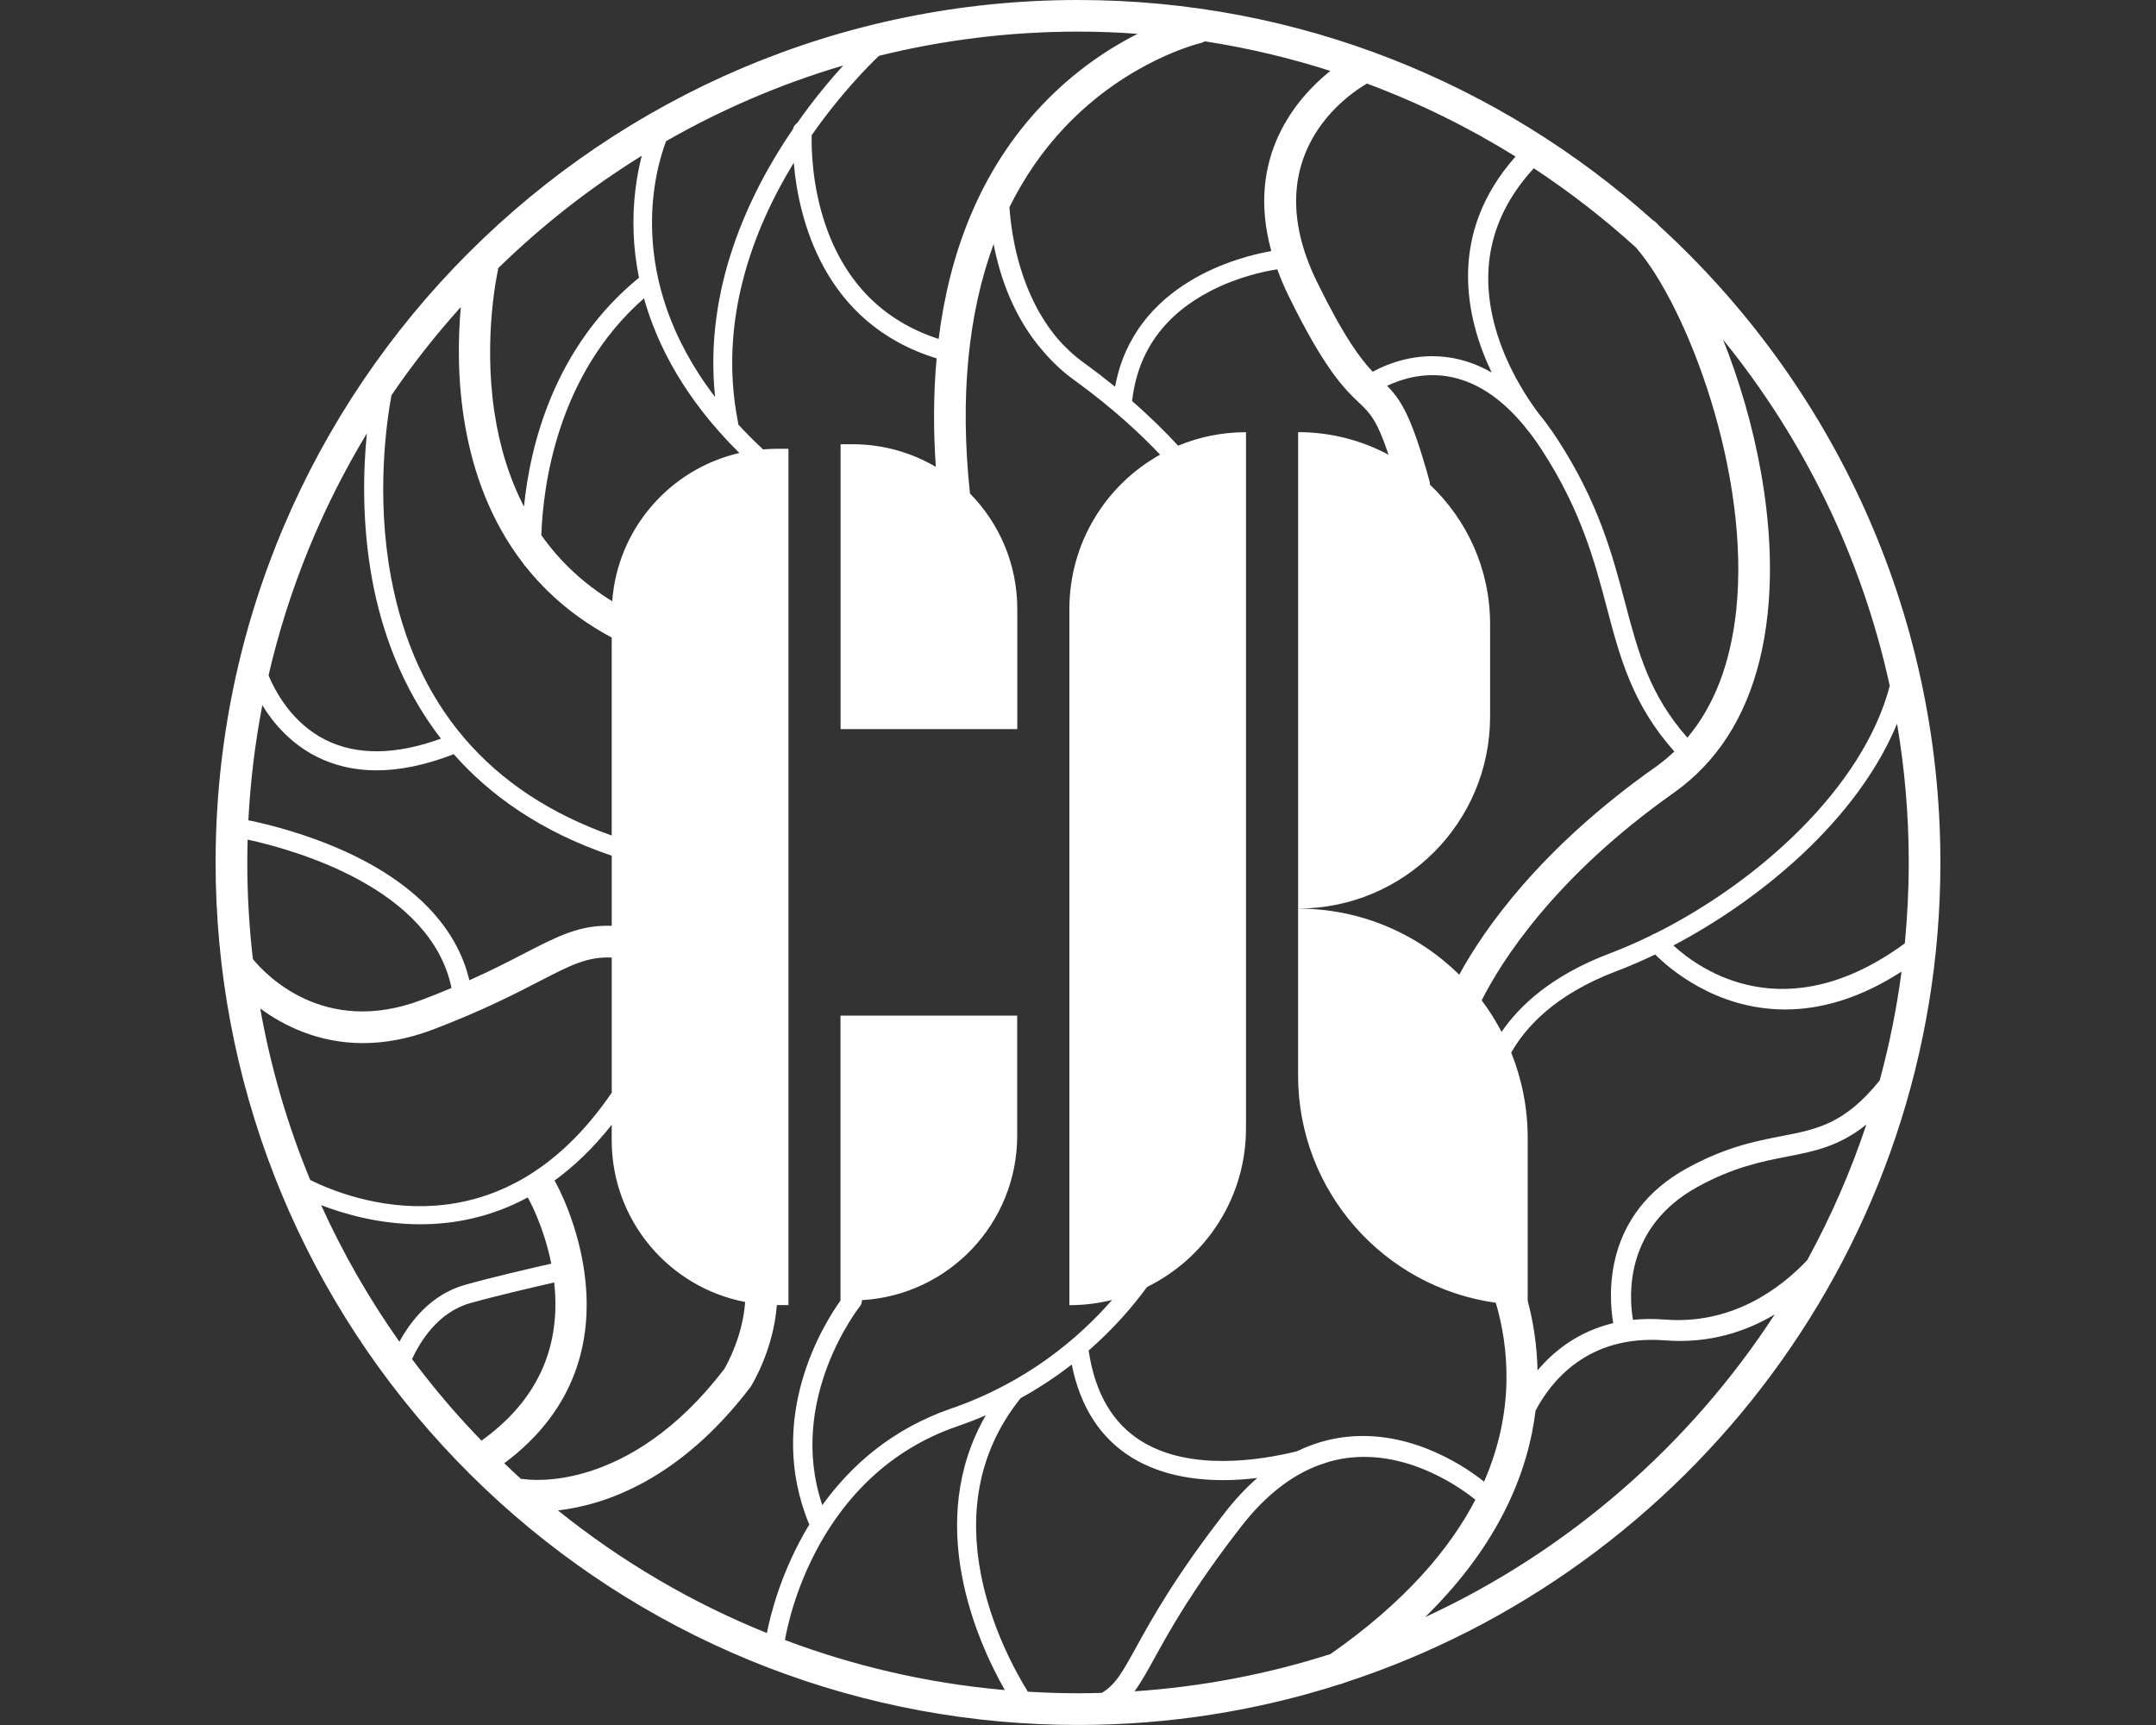 <svg width="50" height="40" viewBox="0 0 50 40" fill="none" xmlns="http://www.w3.org/2000/svg">
<rect x="0" y="0" width="50" height="40" fill="#333333" stroke="none"/>
<path d="M45 20C45 14.154 42.479 8.887 38.467 5.226C38.453 5.21 38.438 5.192 38.424 5.176C38.397 5.147 38.366 5.125 38.334 5.107C34.792 1.933 30.118 0 25 0C13.972 0 5 8.972 5 20C5 25.022 6.87 29.825 10.265 33.522C13.638 37.197 18.222 39.467 23.17 39.916C23.774 39.971 24.39 39.999 25 39.999C27.113 39.999 29.149 39.669 31.063 39.058C31.101 39.053 31.138 39.041 31.173 39.022C39.19 36.414 45 28.873 45 19.999V20ZM26.309 39.219C26.462 39.016 26.6 38.764 26.772 38.452C27.126 37.812 27.66 36.843 28.794 35.386C29.343 34.682 29.949 34.208 30.604 33.968C30.715 33.933 30.789 33.907 30.823 33.895C31 33.845 31.182 33.81 31.366 33.795C32.767 33.67 33.951 34.561 34.216 34.776C33.617 35.929 32.575 37.153 30.855 38.355C29.406 38.818 27.883 39.113 26.309 39.219ZM23.837 39.228C23.261 38.3 21.547 35.064 23.669 32.422C24.11 32.178 24.504 31.913 24.855 31.641C25.053 32.628 25.522 33.355 26.256 33.803C26.897 34.194 27.653 34.322 28.365 34.322C28.639 34.322 28.906 34.302 29.158 34.272C28.898 34.5 28.648 34.765 28.41 35.071C27.255 36.555 26.71 37.542 26.35 38.195C26.029 38.778 25.865 39.073 25.55 39.255C25.368 39.261 25.184 39.264 25 39.264C24.613 39.264 24.224 39.251 23.837 39.228ZM19.069 34.898C18.243 32.446 19.924 30.314 19.941 30.293C19.976 30.25 19.991 30.199 19.989 30.148C21.997 30.034 23.59 28.37 23.59 26.334V23.551H19.492V30.155H19.494C19.093 30.716 17.75 32.871 18.761 35.335C18.764 35.341 18.767 35.345 18.77 35.35C18.107 36.438 17.86 37.485 17.785 37.868C16.045 37.166 14.413 36.209 12.939 35.024C13.975 34.907 15.732 34.355 17.393 32.178C17.4 32.169 17.406 32.16 17.413 32.15C17.443 32.102 17.938 31.299 18.016 30.262H18.285V10.407H18.008C17.903 10.407 17.799 10.413 17.697 10.421C17.488 10.228 17.297 10.034 17.119 9.841C17.119 9.825 17.119 9.807 17.115 9.79C16.651 7.44 17.463 5.322 18.408 3.775C18.516 5.032 19.073 7.498 21.721 8.31C21.643 9.173 21.647 10.024 21.703 10.826C21.136 10.493 20.477 10.301 19.771 10.301H19.494V16.906H23.592V14.122C23.592 13.079 23.174 12.134 22.495 11.444C22.258 9.234 22.446 7.285 23.043 5.661C23.191 6.425 23.512 7.375 24.203 8.158C24.406 8.396 24.643 8.619 24.919 8.819C25.802 9.457 26.453 10.066 26.904 10.543C25.649 11.243 24.8 12.584 24.8 14.123V30.265C25.141 30.265 25.473 30.222 25.79 30.144C25.021 31.025 23.813 32.058 22.055 32.663C20.666 33.142 19.715 34.006 19.07 34.903L19.069 34.898ZM11.694 33.931C15.116 31.381 12.905 27.453 12.882 27.413C12.874 27.399 12.865 27.389 12.857 27.377C13.31 27.049 13.757 26.624 14.186 26.082V26.44C14.186 28.302 15.518 29.852 17.281 30.191C17.223 30.994 16.853 31.651 16.796 31.747C14.568 34.654 12.248 34.314 12.147 34.297C12.125 34.294 12.102 34.293 12.081 34.293C11.95 34.175 11.821 34.053 11.694 33.931H11.694ZM7.447 27.945C7.996 28.157 8.812 28.389 9.749 28.389C10.524 28.389 11.383 28.229 12.24 27.766C12.243 27.77 12.244 27.775 12.247 27.78C12.251 27.787 12.608 28.416 12.785 29.302C12.286 29.415 11.389 29.623 10.781 29.795C9.989 30.019 9.516 30.646 9.263 31.113C8.556 30.112 7.949 29.052 7.447 27.945ZM6.083 16.351C6.331 16.759 6.733 17.239 7.35 17.549C7.768 17.759 8.23 17.863 8.732 17.863C9.271 17.863 9.857 17.742 10.488 17.502C10.499 17.497 10.51 17.491 10.52 17.485C11.363 18.442 12.542 19.287 14.187 19.842V21.468C13.448 21.443 12.944 21.704 12.169 22.103C11.815 22.287 11.407 22.497 10.885 22.731C10.594 21.496 9.6 20.465 7.987 19.736C7.082 19.327 6.216 19.114 5.76 19.021C5.806 18.112 5.917 17.221 6.084 16.35L6.083 16.351ZM10.687 7.118C10.56 8.518 10.597 11.08 12.138 13.07C12.151 13.098 12.17 13.122 12.194 13.142C12.692 13.767 13.342 14.332 14.186 14.783V19.374C11.346 18.37 9.622 16.358 9.068 13.385C8.713 11.479 8.971 9.744 9.079 9.164C9.569 8.446 10.107 7.763 10.687 7.119V7.118ZM19.554 1.52C19.25 1.854 18.873 2.304 18.488 2.851C18.44 2.882 18.405 2.93 18.392 2.989C17.358 4.502 16.32 6.703 16.584 9.206C14.454 6.428 15.207 3.9 15.448 3.273C16.731 2.538 18.107 1.947 19.553 1.519L19.554 1.52ZM14.198 13.942C13.535 13.534 12.987 13.023 12.554 12.41C12.592 11.288 12.913 8.687 14.935 6.918C15.237 7.995 15.876 9.248 17.147 10.504C15.54 10.874 14.322 12.256 14.198 13.942ZM14.695 5.425C14.707 5.731 14.745 6.072 14.819 6.44C12.84 8.054 12.292 10.343 12.152 11.747C11.818 11.102 11.587 10.368 11.464 9.546C11.203 7.79 11.546 6.275 11.549 6.26C11.553 6.245 11.553 6.231 11.555 6.217C12.564 5.232 13.679 4.357 14.883 3.612C14.771 4.047 14.665 4.671 14.695 5.426V5.425ZM8.633 13.451C8.846 14.6 9.3 15.931 10.226 17.128C9.177 17.509 8.278 17.519 7.553 17.158C6.761 16.762 6.373 16.012 6.228 15.66C6.692 13.653 7.47 11.765 8.508 10.05C8.423 10.903 8.389 12.126 8.633 13.451ZM10.471 22.91C10.26 22.999 10.032 23.091 9.785 23.184C7.507 24.05 6.143 22.581 5.865 22.24C5.779 21.5 5.735 20.752 5.735 19.999C5.735 19.821 5.738 19.645 5.743 19.469C6.843 19.709 9.994 20.593 10.471 22.909V22.91ZM8.418 24.188C8.91 24.188 9.454 24.096 10.045 23.872C11.188 23.437 11.95 23.043 12.506 22.756C13.241 22.376 13.623 22.18 14.187 22.204V25.337C11.584 29.153 8.151 27.835 7.195 27.363C6.667 26.087 6.278 24.754 6.035 23.385C6.579 23.785 7.384 24.188 8.419 24.188H8.418ZM27.942 0.958C28.939 1.112 29.91 1.343 30.851 1.644C30.078 2.266 28.878 3.633 29.483 5.822C28.788 5.942 26.306 6.538 25.86 8.967C25.637 8.787 25.397 8.602 25.138 8.414C24.907 8.247 24.705 8.058 24.53 7.857C23.669 6.838 23.458 5.502 23.41 4.804C23.753 4.114 24.179 3.492 24.693 2.95C26.161 1.398 27.825 1.004 27.84 1C27.878 0.992 27.911 0.977 27.943 0.958H27.942ZM35.147 3.63C33.557 5.423 33.986 7.363 34.593 8.638C34.282 8.459 33.959 8.343 33.623 8.291C32.859 8.172 32.215 8.415 31.834 8.62C31.555 8.327 31.172 7.821 30.539 6.53C29.109 3.602 31.287 2.176 31.702 1.938C32.913 2.389 34.065 2.958 35.147 3.63ZM37.938 5.738C39.132 7.112 40.605 10.999 40.263 14.168C40.13 15.389 39.751 16.373 39.132 17.105C38.251 16.107 37.989 15.116 37.691 13.989C37.402 12.893 37.075 11.651 36.116 10.181C36.037 10.06 35.957 9.945 35.876 9.836C35.871 9.828 35.868 9.82 35.862 9.813C35.862 9.813 35.852 9.801 35.839 9.785C35.791 9.721 35.742 9.66 35.692 9.6C35.448 9.277 34.997 8.609 34.731 7.774C34.266 6.314 34.549 5.013 35.571 3.902C36.407 4.453 37.199 5.067 37.938 5.738ZM44.266 20C44.266 20.632 44.234 21.257 44.175 21.875C41.413 23.899 39.431 22.495 38.808 21.924C39.839 21.382 40.85 20.677 41.705 19.892C42.502 19.161 43.456 18.087 43.995 16.781C44.172 17.828 44.266 18.904 44.266 20ZM41.908 29.225C41.281 29.885 40.166 30.72 38.611 30.599C38.346 30.578 38.1 30.582 37.87 30.605C37.771 30.015 37.689 28.443 39.372 27.52C40.207 27.061 40.861 26.934 41.439 26.821C42.075 26.698 42.654 26.582 43.283 26.076C42.918 27.173 42.456 28.226 41.909 29.225H41.908ZM38.387 22.134C38.683 22.431 39.775 23.408 41.4 23.408C42.186 23.408 43.096 23.177 44.099 22.53C43.986 23.39 43.815 24.232 43.592 25.054C42.782 26.057 42.154 26.183 41.319 26.344C40.711 26.462 40.02 26.597 39.125 27.088C37.179 28.155 37.302 30.029 37.412 30.681C36.603 30.875 36.038 31.325 35.657 31.777C35.644 31.172 35.552 30.627 35.429 30.163V26.39C35.429 25.69 35.293 25.021 35.047 24.409C35.363 23.846 36.042 23.066 37.487 22.52C37.786 22.407 38.087 22.276 38.388 22.132L38.387 22.134ZM33.84 22.601C32.879 21.653 31.56 21.069 30.104 21.069V24.938C30.104 27.627 32.098 29.849 34.689 30.209C34.984 31.211 35.144 32.694 34.417 34.357C34.046 34.06 32.806 33.178 31.294 33.312C30.871 33.349 30.466 33.465 30.077 33.653C29.212 33.866 27.609 34.115 26.483 33.426C25.805 33.012 25.392 32.301 25.247 31.317C25.834 30.804 26.28 30.283 26.601 29.843C27.96 29.175 28.896 27.779 28.896 26.163V10.022C28.338 10.022 27.807 10.133 27.322 10.335C27.051 10.039 26.696 9.685 26.253 9.298C26.253 9.294 26.256 9.289 26.257 9.284C26.387 8.156 27 7.301 28.078 6.745C28.743 6.401 29.392 6.28 29.622 6.245C29.693 6.442 29.777 6.642 29.879 6.851C30.731 8.593 31.19 9.028 31.526 9.346C31.766 9.574 31.932 9.733 32.202 10.545C31.577 10.21 30.863 10.021 30.105 10.021V21.068C32.564 21.068 34.557 19.075 34.557 16.616V14.474C34.557 13.199 34.021 12.05 33.162 11.239C33.162 11.21 33.158 11.18 33.15 11.15C32.743 9.682 32.507 9.292 32.168 8.946C32.499 8.79 32.995 8.636 33.562 8.726C34.197 8.826 34.791 9.207 35.334 9.858C35.413 9.961 35.468 10.027 35.49 10.052C35.578 10.168 35.664 10.291 35.749 10.421C36.669 11.832 36.986 13.037 37.267 14.102C37.569 15.248 37.858 16.337 38.83 17.426C38.693 17.555 38.549 17.675 38.394 17.785C35.711 19.678 34.41 21.558 33.841 22.602L33.84 22.601ZM33.048 37.5C34.803 35.783 35.445 34.084 35.611 32.712C35.949 32.065 36.802 30.938 38.613 31.081C39.645 31.161 40.493 30.876 41.157 30.48C39.178 33.519 36.366 35.968 33.047 37.5H33.048ZM43.826 15.903C43.208 18.263 40.778 20.451 38.382 21.647C38.352 21.654 38.324 21.667 38.299 21.687C37.974 21.847 37.648 21.989 37.33 22.109C35.974 22.621 35.23 23.331 34.823 23.928C34.688 23.672 34.535 23.426 34.362 23.196C34.804 22.32 36.028 20.352 38.817 18.384C39.065 18.208 39.293 18.011 39.5 17.794C39.5 17.794 39.5 17.794 39.501 17.794C40.329 16.929 40.831 15.74 40.992 14.246C41.222 12.118 40.702 9.737 39.961 7.878C41.827 10.176 43.174 12.911 43.825 15.903H43.826ZM26.382 0.784C25.742 1.107 24.947 1.62 24.189 2.412C22.693 3.976 22.009 5.93 21.768 7.859C20.492 7.445 19.611 6.563 19.149 5.231C18.822 4.286 18.817 3.403 18.824 3.135C19.483 2.191 20.126 1.541 20.385 1.294C21.864 0.929 23.41 0.733 25 0.733C25.465 0.733 25.925 0.751 26.382 0.784ZM9.556 31.515C9.736 31.125 10.15 30.431 10.9 30.219C11.486 30.054 12.352 29.853 12.851 29.739C12.855 29.772 12.858 29.804 12.862 29.836C12.994 31.309 12.422 32.508 11.166 33.406C11.046 33.281 10.925 33.154 10.807 33.026C10.362 32.541 9.946 32.038 9.556 31.516V31.515ZM18.204 38.03C18.279 37.582 18.954 34.192 22.198 33.075C22.428 32.996 22.65 32.91 22.862 32.818C21.433 35.296 22.649 38.037 23.302 39.189C23.28 39.188 23.258 39.187 23.236 39.184C21.498 39.026 19.807 38.634 18.203 38.029L18.204 38.03Z" fill="white"/>
</svg>
